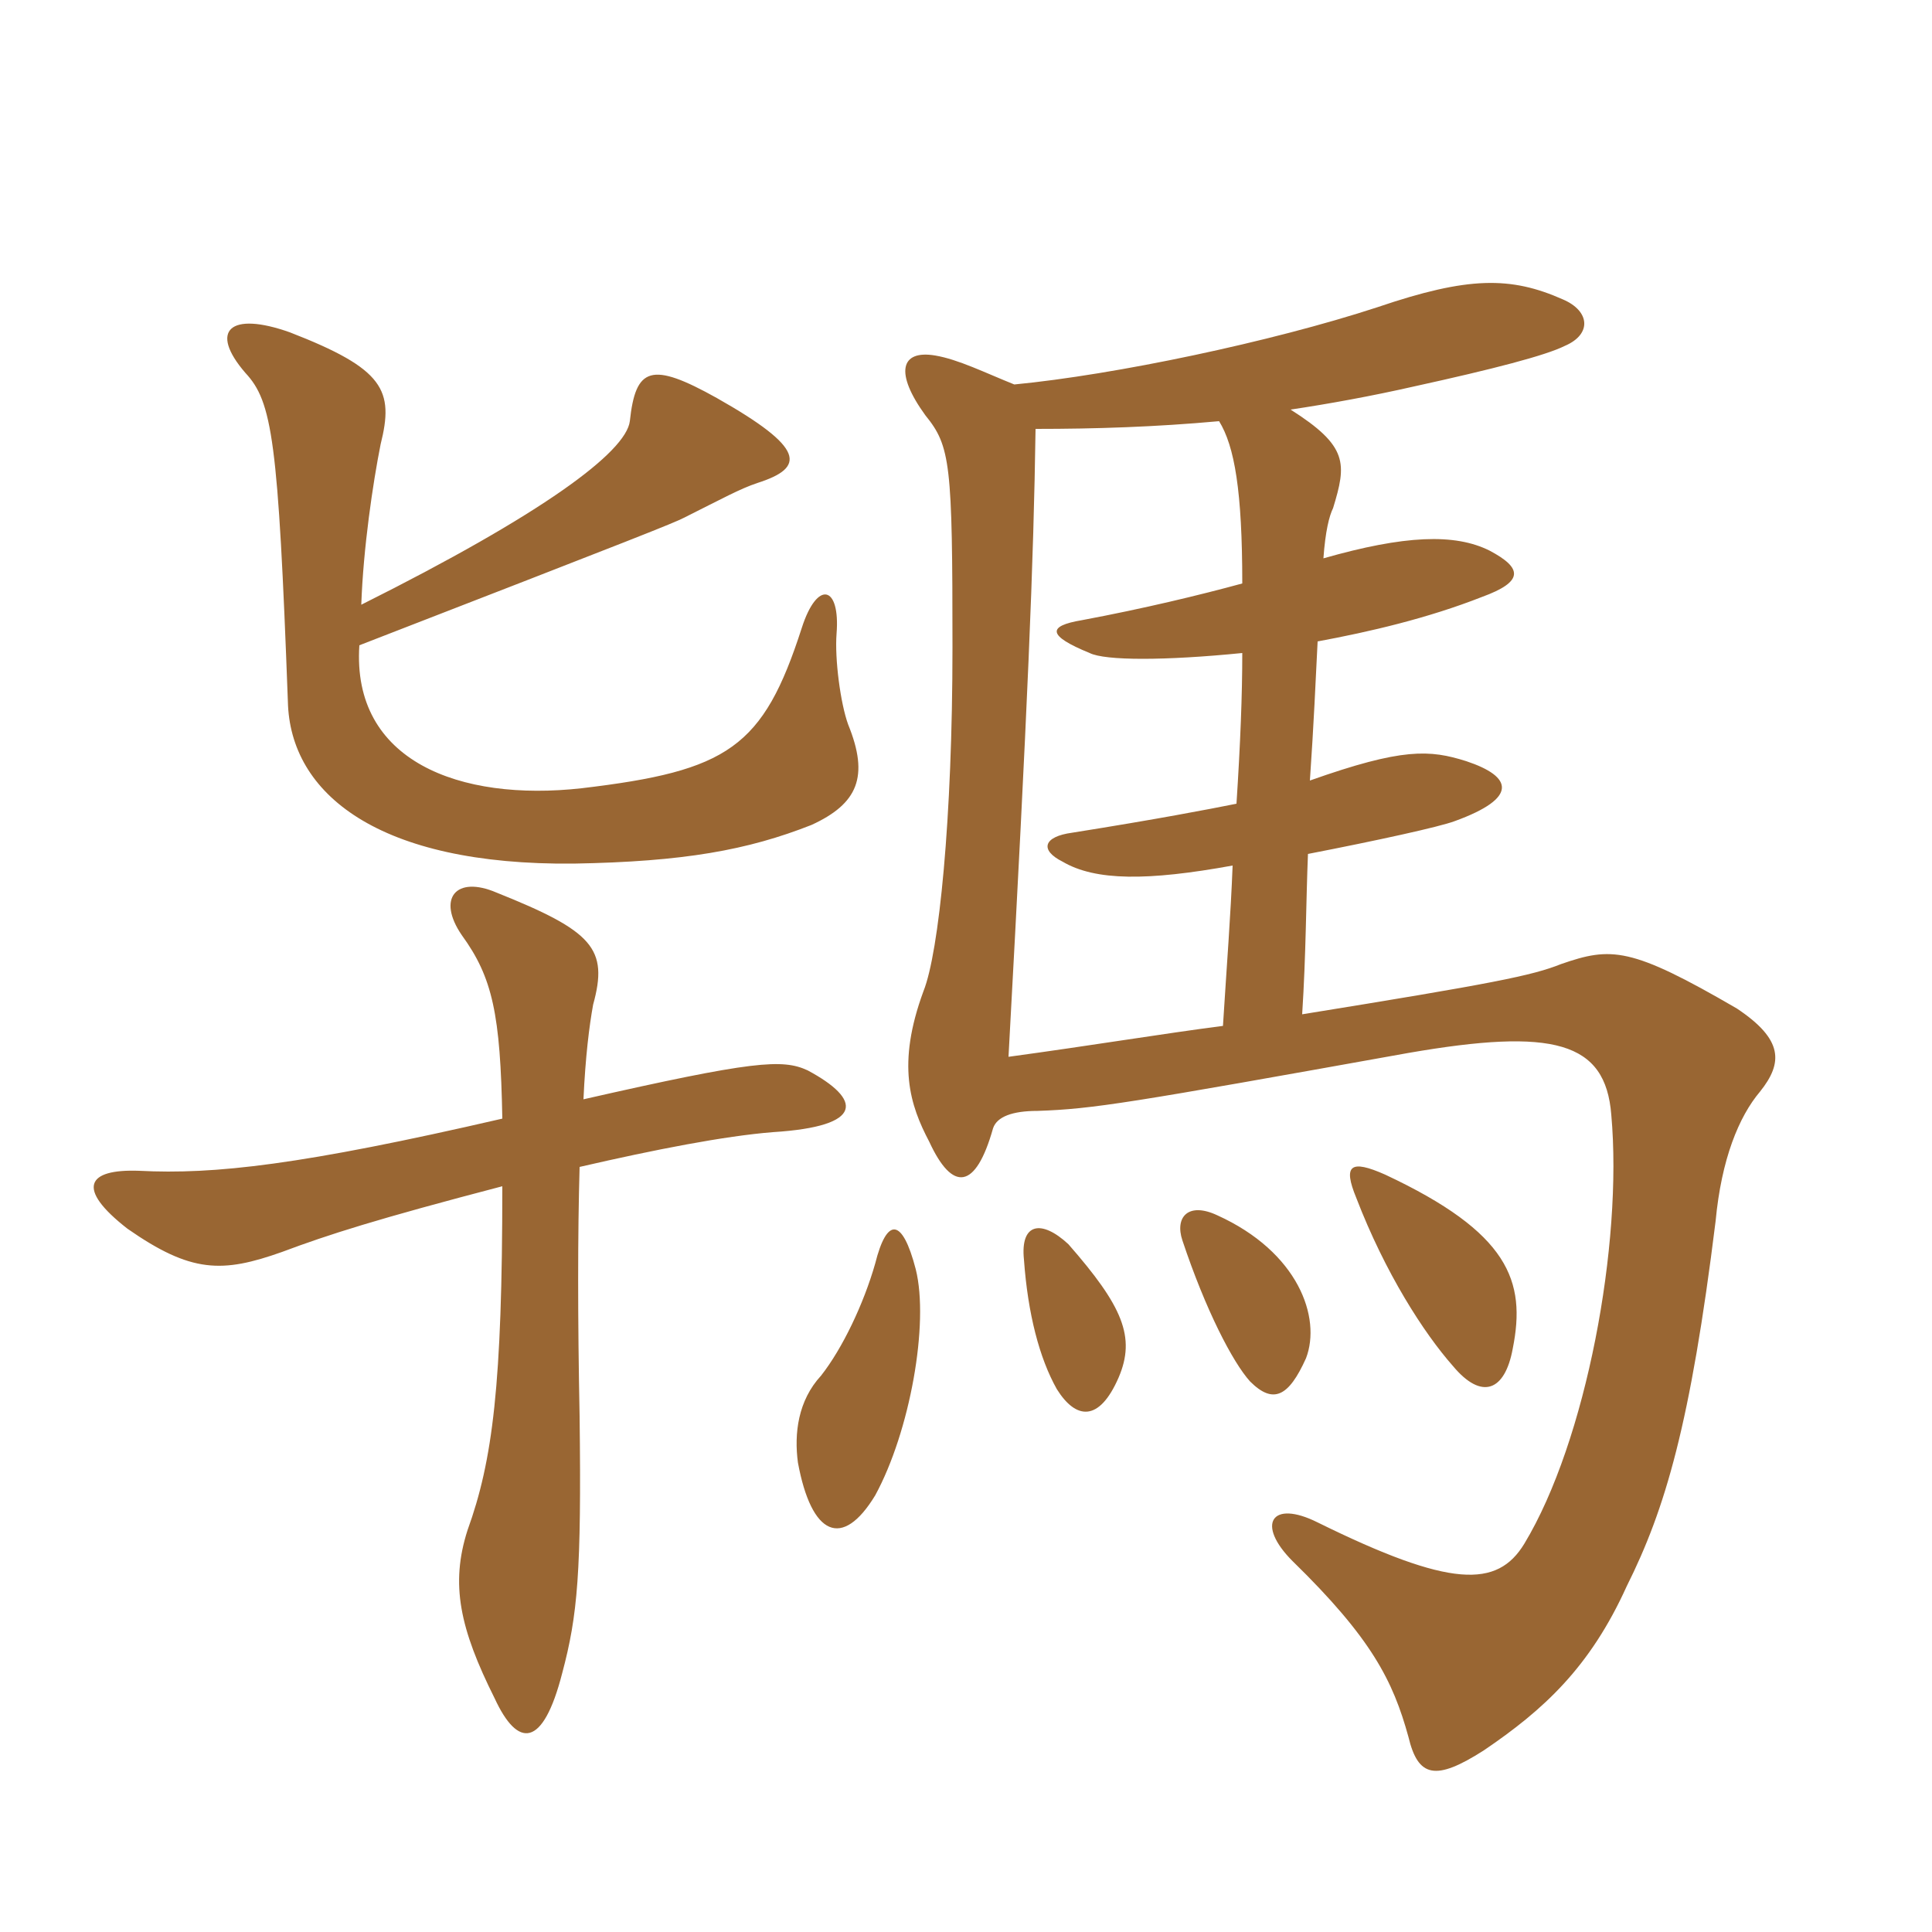 <svg xmlns="http://www.w3.org/2000/svg" xmlns:xlink="http://www.w3.org/1999/xlink" width="150" height="150"><path fill="#996633" padding="10" d="M28.05 46.95C28.20 42.60 28.95 37.50 29.55 34.50C30.60 30.30 29.85 28.65 22.50 25.80C17.85 24.15 16.20 25.65 19.05 28.95C21.15 31.20 21.60 34.20 22.35 54.45C22.50 61.65 29.40 67.20 44.55 67.05C53.10 66.90 58.05 66 63 64.05C66.60 62.40 67.50 60.30 65.85 56.25C65.25 54.60 64.80 51.15 64.95 49.20C65.25 45.45 63.45 45 62.25 48.75C59.25 58.05 56.55 59.85 45.15 61.20C35.70 62.25 27.30 59.10 27.90 50.10C49.95 41.55 52.20 40.65 53.10 40.20C56.10 38.70 57.45 37.95 58.80 37.50C62.55 36.30 62.55 34.80 55.65 30.90C50.55 28.05 49.35 28.50 48.90 32.70C48.60 35.10 42.15 39.90 28.05 46.95ZM39 86.85C23.40 90.45 16.65 91.20 10.80 90.90C6.75 90.75 5.85 92.25 9.90 95.40C14.85 98.85 17.25 98.85 21.90 97.20C25.50 95.85 29.25 94.65 39 92.10C39 107.55 38.25 113.40 36.30 118.80C34.95 123 35.70 126.45 38.40 131.85C40.20 135.75 42.15 135.75 43.65 129.90C44.85 125.40 45.15 122.10 45 109.95C44.85 102.30 44.85 95.85 45 90.60C50.85 89.25 56.25 88.20 60 87.90C67.20 87.45 66.90 85.35 62.70 83.10C60.75 82.20 58.50 82.35 45.30 85.35C45.45 82.05 45.75 79.65 46.05 78C47.25 73.65 46.05 72.30 38.55 69.30C35.40 67.95 33.90 69.75 35.85 72.60C38.25 75.90 38.85 78.75 39 86.85ZM71.10 98.55C70.05 94.50 68.85 94.50 67.95 98.10C67.05 101.25 65.40 104.70 63.75 106.80C61.95 108.75 61.65 111.30 61.95 113.55C63 119.25 65.40 120.30 67.95 116.10C70.65 111.15 72.15 102.75 71.10 98.55ZM86.85 106.95C88.20 103.80 87.15 101.40 82.95 96.60C80.85 94.65 79.20 94.95 79.50 97.80C79.80 102 80.70 105.45 82.05 107.85C83.55 110.25 85.35 110.40 86.85 106.95ZM117.45 104.70C118.50 99.45 117.15 95.70 107.55 91.20C104.85 90 104.25 90.45 105.30 93C107.55 98.85 110.55 103.50 112.80 106.05C115.05 108.75 116.85 108 117.45 104.70ZM101.40 105.45C102.60 102.30 100.80 97.20 94.50 94.35C92.25 93.30 91.20 94.50 91.80 96.30C93.60 101.70 95.70 105.75 97.05 107.25C98.85 109.05 100.05 108.45 101.40 105.45ZM80.40 33.30C85.05 33.30 89.70 33.15 94.65 32.70C95.85 34.65 96.45 38.10 96.45 45.30C93.15 46.20 88.80 47.25 84 48.15C81.30 48.60 81.30 49.35 84.60 50.70C85.80 51.30 90.45 51.30 96.45 50.70C96.45 54 96.30 57.75 96 62.40C93.75 62.85 89.85 63.60 83.25 64.65C81 64.95 80.70 66 82.50 66.90C85.05 68.40 89.10 68.40 95.70 67.20C95.55 71.10 95.25 74.85 94.95 79.65C90.30 80.25 84.90 81.15 78.30 82.05C79.80 54.60 80.25 43.65 80.40 33.30ZM101.10 78.75C101.40 74.10 101.40 69.90 101.55 66.30C106.95 65.25 111.75 64.20 112.95 63.75C117.90 61.95 117.45 60.30 113.85 59.10C111 58.20 108.90 58.05 101.70 60.60C102 56.25 102.15 52.80 102.30 49.80C106.35 49.05 110.85 48 115.05 46.35C118.35 45.15 118.20 44.10 115.65 42.75C112.95 41.40 109.05 41.55 102.75 43.35C102.90 41.25 103.20 40.05 103.50 39.45C104.55 36 104.70 34.65 100.20 31.80C103.20 31.35 106.50 30.75 109.80 30C115.95 28.65 120 27.60 121.50 26.85C123.60 25.95 123.45 24.15 121.35 23.25C117.30 21.45 114 21.45 106.95 23.85C98.70 26.55 86.55 29.10 78.75 29.85C76.50 28.95 74.40 27.90 72.60 27.60C69.90 27.15 69.45 28.95 71.85 32.25C73.80 34.65 73.95 36 73.95 50.25C73.95 63.60 72.90 73.95 71.70 76.95C69.60 82.65 70.65 85.80 72.15 88.65C73.95 92.55 75.75 92.40 77.10 87.60C77.40 86.70 78.60 86.25 80.55 86.25C84.90 86.10 87.60 85.65 109.35 81.75C120.60 79.80 124.65 80.85 125.10 86.55C126 96.60 123.15 111.90 118.35 119.85C116.25 123.30 112.65 123.30 102.30 118.20C98.70 116.40 97.50 118.35 100.35 121.20C106.50 127.20 108.15 130.50 109.35 134.85C110.10 138 111.45 138.30 115.20 135.90C119.85 132.75 123.45 129.45 126.30 123.15C129.30 117.15 131.25 110.55 133.20 94.80C133.65 90 135 86.70 136.65 84.75C138.45 82.50 138.45 80.70 134.85 78.30C126.60 73.50 125.10 73.50 121.20 74.85C118.95 75.75 115.95 76.35 101.10 78.75Z"/></svg>